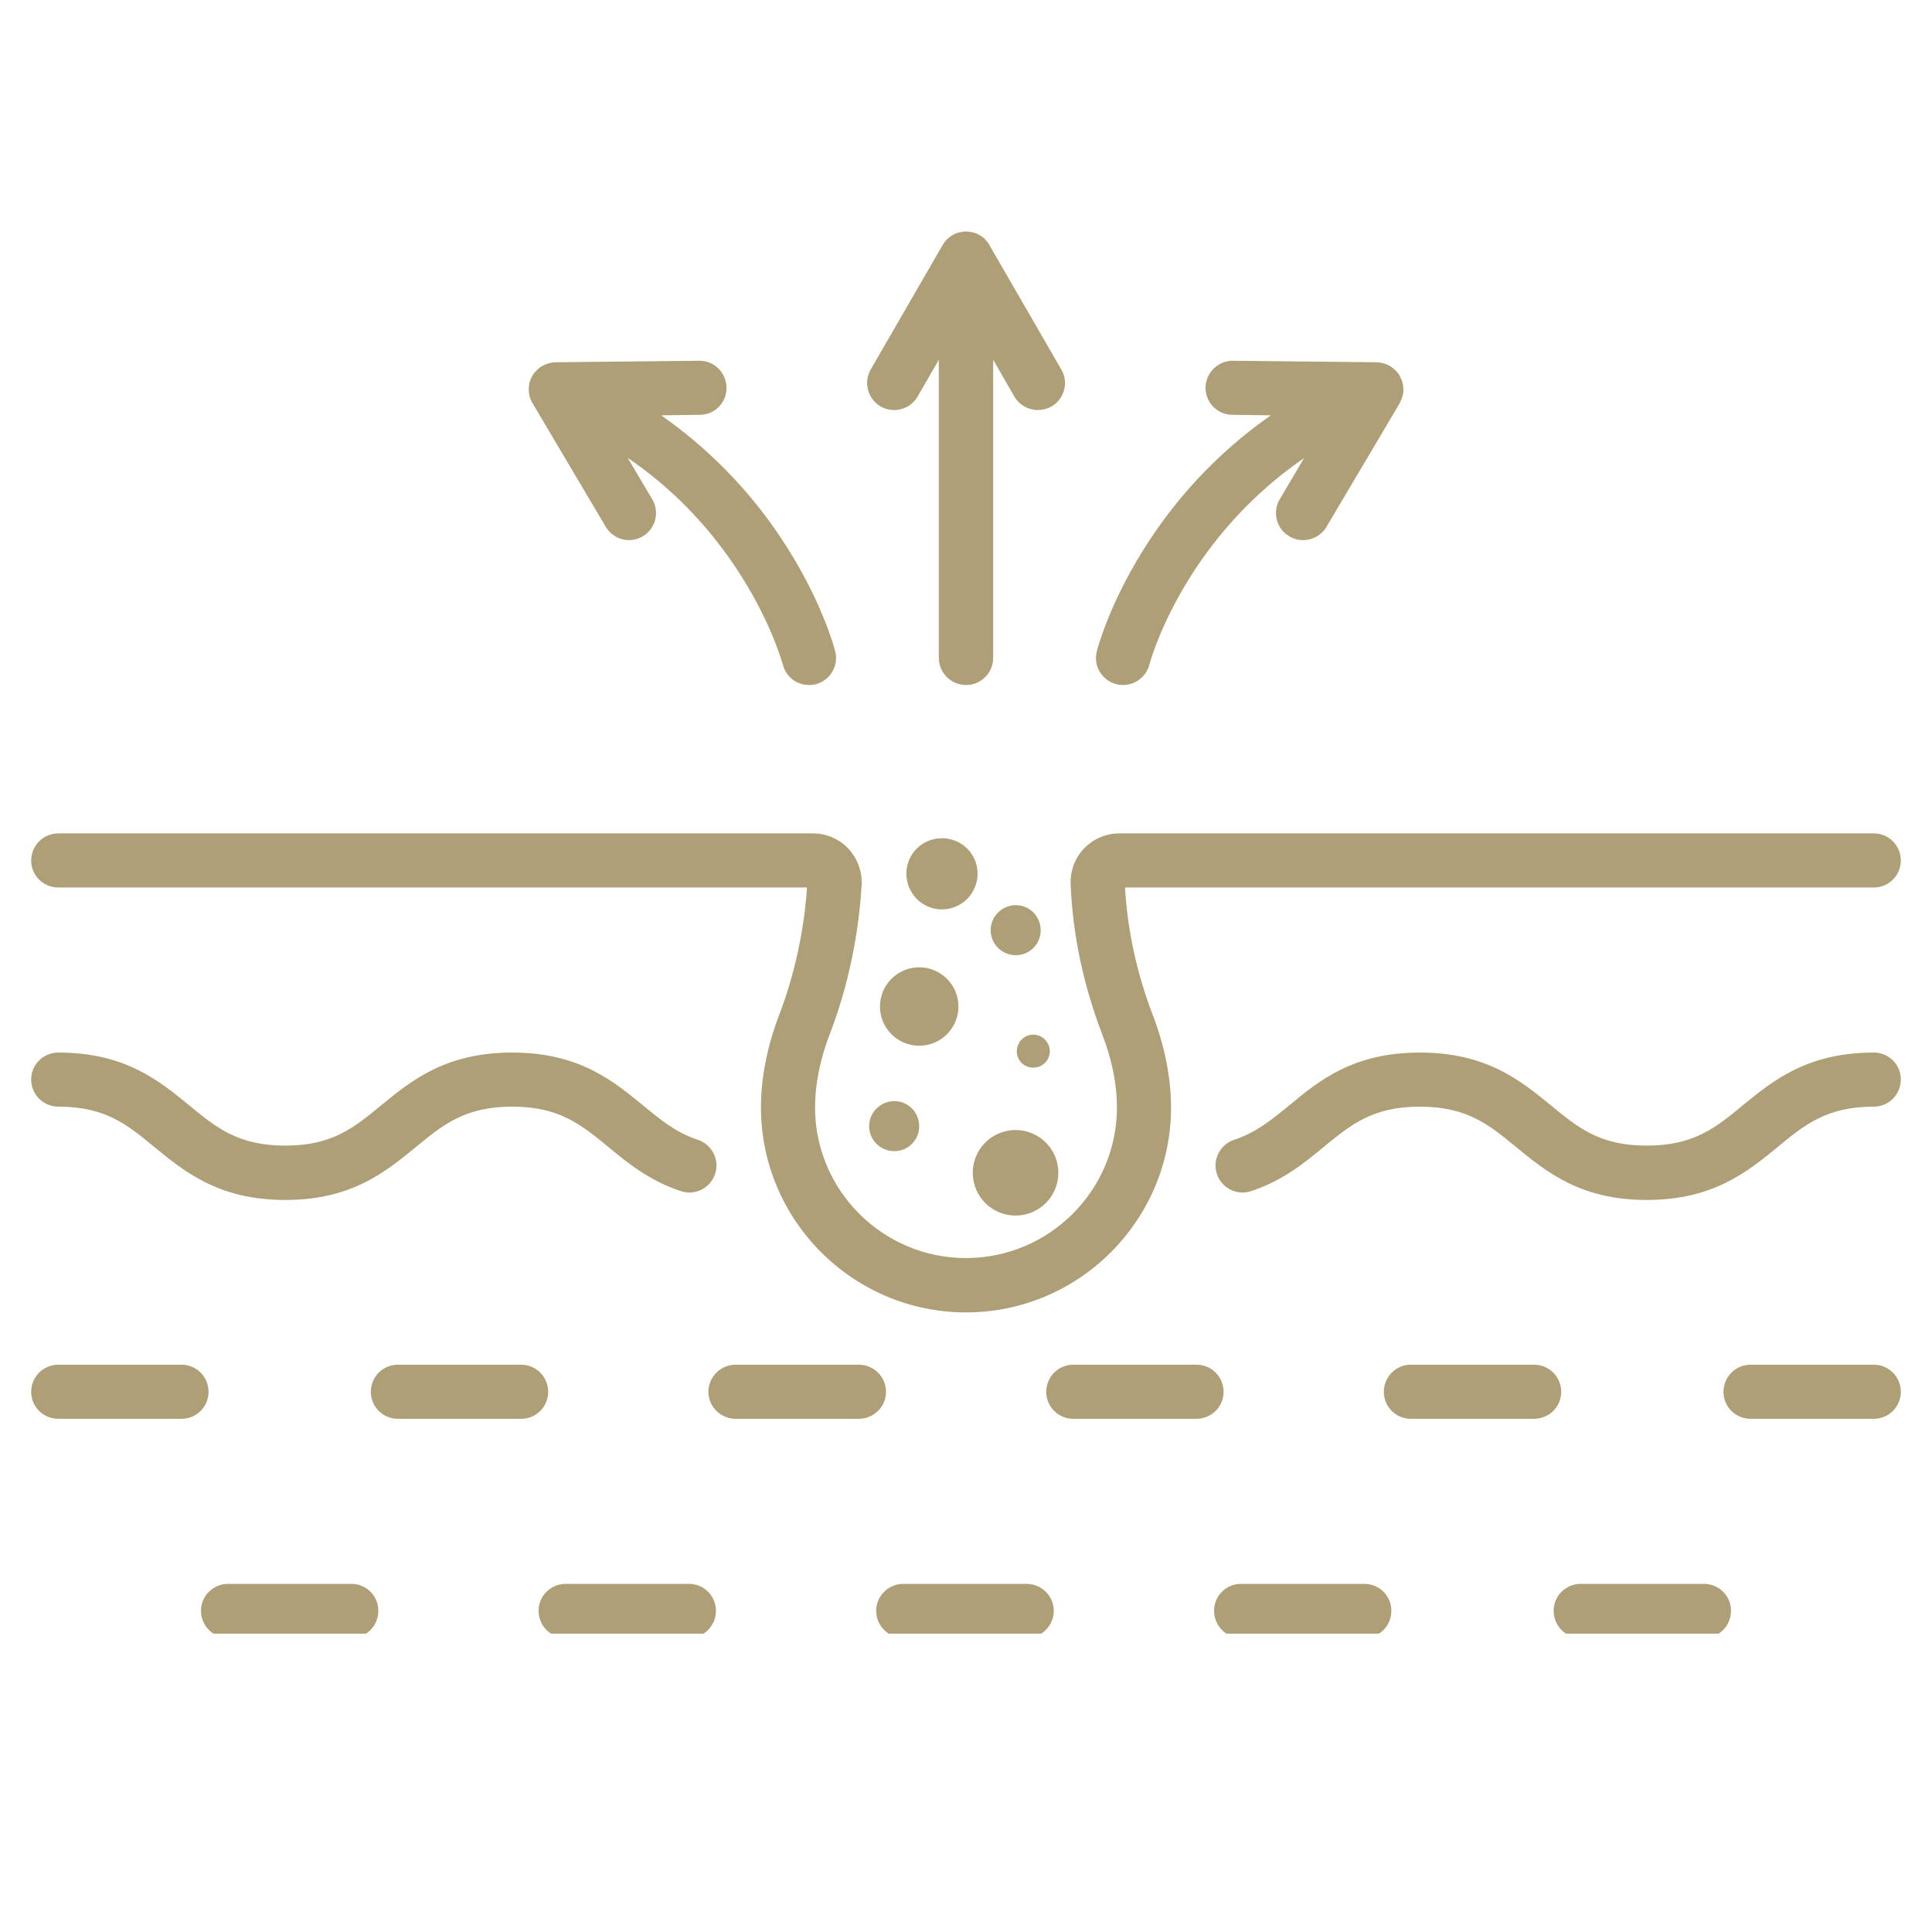 <svg xmlns="http://www.w3.org/2000/svg" xmlns:xlink="http://www.w3.org/1999/xlink" width="40" zoomAndPan="magnify" viewBox="0 0 30 30" height="40" preserveAspectRatio="xMidYMid meet" version="1.0"><defs><clipPath id="e19a094885"><path d="M 18.867 16.34 L 29.516 16.34 L 29.516 18.645 L 18.867 18.645 Z M 18.867 16.34 " clip-rule="nonzero"/></clipPath><clipPath id="e1b5a847b2"><path d="M 0.484 16 L 12 16 L 12 19 L 0.484 19 Z M 0.484 16 " clip-rule="nonzero"/></clipPath><clipPath id="d03e9a4c68"><path d="M 0.484 12.938 L 29.516 12.938 L 29.516 20.379 L 0.484 20.379 Z M 0.484 12.938 " clip-rule="nonzero"/></clipPath><clipPath id="2638c08409"><path d="M 0.484 21 L 4 21 L 4 23 L 0.484 23 Z M 0.484 21 " clip-rule="nonzero"/></clipPath><clipPath id="722c2d6a97"><path d="M 26.742 21.18 L 29.516 21.18 L 29.516 22.047 L 26.742 22.047 Z M 26.742 21.18 " clip-rule="nonzero"/></clipPath><clipPath id="77b643e971"><path d="M 8.359 24.582 L 11.129 24.582 L 11.129 25.367 L 8.359 25.367 Z M 8.359 24.582 " clip-rule="nonzero"/></clipPath><clipPath id="19d9256f64"><path d="M 13.598 24.582 L 16.367 24.582 L 16.367 25.367 L 13.598 25.367 Z M 13.598 24.582 " clip-rule="nonzero"/></clipPath><clipPath id="e230f630c6"><path d="M 3.121 24.582 L 5.891 24.582 L 5.891 25.367 L 3.121 25.367 Z M 3.121 24.582 " clip-rule="nonzero"/></clipPath><clipPath id="106072c30d"><path d="M 18.836 24.582 L 21.605 24.582 L 21.605 25.367 L 18.836 25.367 Z M 18.836 24.582 " clip-rule="nonzero"/></clipPath><clipPath id="2eac655ead"><path d="M 24.105 24.582 L 26.91 24.582 L 26.91 25.367 L 24.105 25.367 Z M 24.105 24.582 " clip-rule="nonzero"/></clipPath><clipPath id="c47b96aae6"><path d="M 13 3.594 L 17 3.594 L 17 11 L 13 11 Z M 13 3.594 " clip-rule="nonzero"/></clipPath></defs><g clip-path="url(#e19a094885)"><path fill="#ae9f77" d="M 29.098 16.344 C 28.066 16.344 27.535 16.777 27.066 17.16 C 26.641 17.512 26.301 17.789 25.57 17.789 C 24.84 17.789 24.504 17.512 24.078 17.16 C 23.609 16.777 23.078 16.344 22.047 16.344 C 21.016 16.344 20.484 16.777 20.02 17.164 C 19.742 17.391 19.504 17.586 19.164 17.699 C 18.945 17.77 18.824 18.008 18.895 18.227 C 18.969 18.449 19.207 18.57 19.426 18.496 C 19.914 18.336 20.254 18.059 20.551 17.812 C 20.98 17.461 21.316 17.184 22.047 17.184 C 22.777 17.184 23.117 17.461 23.543 17.812 C 24.012 18.195 24.539 18.633 25.57 18.633 C 26.602 18.633 27.133 18.195 27.602 17.812 C 28.027 17.461 28.367 17.184 29.098 17.184 C 29.328 17.184 29.516 16.996 29.516 16.762 C 29.516 16.531 29.328 16.344 29.098 16.344 " fill-opacity="1" fill-rule="nonzero"/></g><g clip-path="url(#e1b5a847b2)"><path fill="#ae9f77" d="M 0.906 17.184 C 1.637 17.184 1.973 17.461 2.398 17.812 C 2.867 18.195 3.398 18.633 4.43 18.633 C 5.461 18.633 5.988 18.195 6.457 17.812 C 6.883 17.461 7.223 17.184 7.953 17.184 C 8.684 17.184 9.02 17.461 9.449 17.812 C 9.746 18.059 10.086 18.336 10.574 18.496 C 10.793 18.57 11.031 18.449 11.105 18.227 C 11.176 18.008 11.055 17.77 10.836 17.699 C 10.496 17.586 10.258 17.391 9.98 17.16 C 9.512 16.777 8.984 16.344 7.953 16.344 C 6.922 16.344 6.391 16.777 5.922 17.16 C 5.496 17.512 5.16 17.789 4.43 17.789 C 3.699 17.789 3.359 17.512 2.934 17.16 C 2.465 16.777 1.938 16.344 0.906 16.344 C 0.672 16.344 0.484 16.531 0.484 16.762 C 0.484 16.996 0.672 17.184 0.906 17.184 " fill-opacity="1" fill-rule="nonzero"/></g><g clip-path="url(#d03e9a4c68)"><path fill="#ae9f77" d="M 0.906 13.781 L 12.531 13.781 C 12.504 14.207 12.406 14.961 12.098 15.762 C 11.914 16.242 11.816 16.738 11.816 17.195 C 11.816 18.949 13.246 20.379 15 20.379 C 16.754 20.379 18.184 18.949 18.184 17.195 C 18.184 16.738 18.086 16.246 17.902 15.766 C 17.652 15.113 17.508 14.449 17.469 13.781 L 29.098 13.781 C 29.328 13.781 29.516 13.594 29.516 13.363 C 29.516 13.129 29.328 12.941 29.098 12.941 L 17.379 12.941 C 17.172 12.941 16.977 13.027 16.836 13.172 C 16.691 13.32 16.617 13.523 16.625 13.727 C 16.656 14.516 16.824 15.301 17.117 16.066 C 17.266 16.449 17.344 16.84 17.344 17.195 C 17.344 18.484 16.293 19.535 15 19.535 C 13.707 19.535 12.656 18.484 12.656 17.195 C 12.656 16.84 12.734 16.449 12.883 16.062 C 13.258 15.094 13.355 14.188 13.379 13.738 C 13.391 13.531 13.312 13.328 13.172 13.176 C 13.031 13.027 12.832 12.941 12.625 12.941 L 0.906 12.941 C 0.672 12.941 0.484 13.129 0.484 13.363 C 0.484 13.594 0.672 13.781 0.906 13.781 " fill-opacity="1" fill-rule="nonzero"/></g><g clip-path="url(#2638c08409)"><path fill="#ae9f77" d="M 2.82 21.191 L 0.906 21.191 C 0.672 21.191 0.484 21.379 0.484 21.613 C 0.484 21.844 0.672 22.031 0.906 22.031 L 2.82 22.031 C 3.051 22.031 3.238 21.844 3.238 21.613 C 3.238 21.379 3.051 21.191 2.82 21.191 " fill-opacity="1" fill-rule="nonzero"/></g><path fill="#ae9f77" d="M 13.758 21.613 C 13.758 21.379 13.566 21.191 13.336 21.191 L 11.422 21.191 C 11.191 21.191 11 21.379 11 21.613 C 11 21.844 11.191 22.031 11.422 22.031 L 13.336 22.031 C 13.566 22.031 13.758 21.844 13.758 21.613 " fill-opacity="1" fill-rule="nonzero"/><path fill="#ae9f77" d="M 19 21.613 C 19 21.379 18.812 21.191 18.578 21.191 L 16.664 21.191 C 16.434 21.191 16.246 21.379 16.246 21.613 C 16.246 21.844 16.434 22.031 16.664 22.031 L 18.578 22.031 C 18.812 22.031 19 21.844 19 21.613 " fill-opacity="1" fill-rule="nonzero"/><path fill="#ae9f77" d="M 8.512 21.613 C 8.512 21.379 8.324 21.191 8.094 21.191 L 6.18 21.191 C 5.945 21.191 5.758 21.379 5.758 21.613 C 5.758 21.844 5.945 22.031 6.18 22.031 L 8.094 22.031 C 8.324 22.031 8.512 21.844 8.512 21.613 " fill-opacity="1" fill-rule="nonzero"/><path fill="#ae9f77" d="M 23.82 21.191 L 21.906 21.191 C 21.676 21.191 21.488 21.379 21.488 21.613 C 21.488 21.844 21.676 22.031 21.906 22.031 L 23.82 22.031 C 24.055 22.031 24.242 21.844 24.242 21.613 C 24.242 21.379 24.055 21.191 23.82 21.191 " fill-opacity="1" fill-rule="nonzero"/><g clip-path="url(#722c2d6a97)"><path fill="#ae9f77" d="M 29.098 21.191 L 27.184 21.191 C 26.949 21.191 26.762 21.379 26.762 21.613 C 26.762 21.844 26.949 22.031 27.184 22.031 L 29.098 22.031 C 29.328 22.031 29.516 21.844 29.516 21.613 C 29.516 21.379 29.328 21.191 29.098 21.191 " fill-opacity="1" fill-rule="nonzero"/></g><g clip-path="url(#77b643e971)"><path fill="#ae9f77" d="M 10.699 24.594 L 8.785 24.594 C 8.551 24.594 8.363 24.781 8.363 25.012 C 8.363 25.246 8.551 25.434 8.785 25.434 L 10.699 25.434 C 10.93 25.434 11.117 25.246 11.117 25.012 C 11.117 24.781 10.93 24.594 10.699 24.594 " fill-opacity="1" fill-rule="nonzero"/></g><g clip-path="url(#19d9256f64)"><path fill="#ae9f77" d="M 15.941 24.594 L 14.027 24.594 C 13.797 24.594 13.605 24.781 13.605 25.012 C 13.605 25.246 13.797 25.434 14.027 25.434 L 15.941 25.434 C 16.172 25.434 16.363 25.246 16.363 25.012 C 16.363 24.781 16.172 24.594 15.941 24.594 " fill-opacity="1" fill-rule="nonzero"/></g><g clip-path="url(#e230f630c6)"><path fill="#ae9f77" d="M 5.457 24.594 L 3.543 24.594 C 3.309 24.594 3.121 24.781 3.121 25.012 C 3.121 25.246 3.309 25.434 3.543 25.434 L 5.457 25.434 C 5.688 25.434 5.875 25.246 5.875 25.012 C 5.875 24.781 5.688 24.594 5.457 24.594 " fill-opacity="1" fill-rule="nonzero"/></g><g clip-path="url(#106072c30d)"><path fill="#ae9f77" d="M 21.184 24.594 L 19.27 24.594 C 19.039 24.594 18.852 24.781 18.852 25.012 C 18.852 25.246 19.039 25.434 19.27 25.434 L 21.184 25.434 C 21.418 25.434 21.605 25.246 21.605 25.012 C 21.605 24.781 21.418 24.594 21.184 24.594 " fill-opacity="1" fill-rule="nonzero"/></g><g clip-path="url(#2eac655ead)"><path fill="#ae9f77" d="M 26.461 24.594 L 24.547 24.594 C 24.312 24.594 24.125 24.781 24.125 25.012 C 24.125 25.246 24.312 25.434 24.547 25.434 L 26.461 25.434 C 26.691 25.434 26.879 25.246 26.879 25.012 C 26.879 24.781 26.691 24.594 26.461 24.594 " fill-opacity="1" fill-rule="nonzero"/></g><g clip-path="url(#c47b96aae6)"><path fill="#ae9f77" d="M 13.676 6.312 C 13.875 6.426 14.133 6.359 14.25 6.156 L 14.578 5.586 L 14.578 10.215 C 14.578 10.449 14.77 10.637 15 10.637 C 15.234 10.637 15.422 10.449 15.422 10.215 L 15.422 5.586 L 15.75 6.156 C 15.828 6.293 15.973 6.367 16.117 6.367 C 16.188 6.367 16.262 6.348 16.328 6.312 C 16.527 6.195 16.598 5.938 16.48 5.738 L 15.363 3.805 C 15.363 3.801 15.363 3.801 15.359 3.797 C 15.352 3.785 15.348 3.777 15.34 3.766 C 15.336 3.762 15.332 3.758 15.328 3.754 C 15.32 3.742 15.309 3.73 15.297 3.719 C 15.297 3.715 15.297 3.715 15.297 3.715 C 15.285 3.703 15.273 3.695 15.262 3.684 C 15.258 3.684 15.254 3.68 15.25 3.676 C 15.238 3.668 15.227 3.66 15.219 3.656 C 15.215 3.652 15.211 3.652 15.207 3.648 C 15.191 3.641 15.176 3.633 15.16 3.625 C 15.148 3.621 15.133 3.617 15.113 3.609 C 15.109 3.609 15.105 3.609 15.102 3.609 C 15.09 3.605 15.078 3.602 15.066 3.602 C 15.059 3.598 15.055 3.598 15.051 3.598 C 15.035 3.598 15.02 3.594 15 3.594 C 14.984 3.594 14.965 3.598 14.949 3.598 C 14.945 3.598 14.941 3.598 14.938 3.602 C 14.922 3.602 14.91 3.605 14.898 3.609 C 14.895 3.609 14.891 3.609 14.887 3.609 C 14.871 3.617 14.855 3.621 14.84 3.625 C 14.824 3.633 14.809 3.641 14.793 3.648 C 14.789 3.652 14.789 3.652 14.785 3.656 C 14.773 3.66 14.762 3.668 14.75 3.676 C 14.746 3.68 14.746 3.684 14.742 3.684 C 14.73 3.695 14.719 3.703 14.707 3.715 C 14.703 3.715 14.703 3.715 14.703 3.719 C 14.691 3.73 14.68 3.742 14.672 3.754 C 14.668 3.758 14.664 3.762 14.664 3.766 C 14.656 3.777 14.648 3.785 14.641 3.797 C 14.641 3.801 14.637 3.801 14.637 3.805 L 13.52 5.738 C 13.406 5.938 13.473 6.195 13.676 6.312 " fill-opacity="1" fill-rule="nonzero"/></g><path fill="#ae9f77" d="M 17.336 10.625 C 17.371 10.633 17.406 10.637 17.438 10.637 C 17.625 10.637 17.797 10.512 17.848 10.32 C 17.852 10.297 18.355 8.414 20.25 7.113 L 19.871 7.754 C 19.754 7.953 19.82 8.211 20.02 8.328 C 20.086 8.367 20.16 8.387 20.234 8.387 C 20.379 8.387 20.52 8.312 20.598 8.18 L 21.734 6.262 C 21.734 6.262 21.734 6.258 21.734 6.258 C 21.742 6.242 21.75 6.227 21.758 6.211 C 21.758 6.211 21.758 6.207 21.758 6.207 C 21.766 6.195 21.77 6.18 21.773 6.164 C 21.777 6.16 21.777 6.156 21.777 6.152 C 21.781 6.141 21.785 6.125 21.785 6.113 C 21.785 6.109 21.789 6.105 21.789 6.102 C 21.789 6.086 21.793 6.07 21.793 6.055 C 21.793 6.051 21.793 6.051 21.793 6.047 C 21.793 6.031 21.789 6.02 21.789 6.004 C 21.789 6 21.789 5.996 21.789 5.992 C 21.785 5.977 21.785 5.965 21.781 5.953 C 21.781 5.949 21.777 5.945 21.777 5.938 C 21.773 5.922 21.77 5.906 21.762 5.891 C 21.762 5.891 21.762 5.887 21.758 5.887 C 21.754 5.871 21.746 5.859 21.738 5.848 C 21.738 5.844 21.738 5.844 21.738 5.84 C 21.734 5.84 21.734 5.836 21.734 5.832 C 21.727 5.82 21.719 5.812 21.711 5.801 C 21.711 5.797 21.707 5.793 21.703 5.789 C 21.684 5.766 21.66 5.742 21.633 5.719 C 21.629 5.715 21.625 5.715 21.621 5.711 C 21.613 5.703 21.605 5.695 21.594 5.691 C 21.59 5.688 21.586 5.684 21.582 5.684 C 21.566 5.676 21.551 5.668 21.539 5.66 C 21.535 5.66 21.531 5.66 21.531 5.66 C 21.52 5.652 21.504 5.648 21.492 5.645 C 21.488 5.645 21.48 5.641 21.477 5.641 C 21.465 5.637 21.453 5.637 21.441 5.633 C 21.438 5.633 21.434 5.633 21.426 5.629 C 21.41 5.629 21.395 5.629 21.379 5.625 C 21.375 5.625 21.375 5.625 21.375 5.625 L 19.145 5.602 C 19.145 5.602 19.141 5.602 19.141 5.602 C 18.91 5.602 18.723 5.789 18.719 6.02 C 18.719 6.25 18.902 6.441 19.137 6.441 L 19.734 6.449 C 18.844 7.07 18.242 7.793 17.859 8.375 C 17.242 9.305 17.039 10.078 17.031 10.113 C 16.973 10.336 17.109 10.566 17.336 10.625 " fill-opacity="1" fill-rule="nonzero"/><path fill="#ae9f77" d="M 8.215 6.102 C 8.215 6.105 8.215 6.109 8.215 6.113 C 8.219 6.125 8.219 6.141 8.223 6.152 C 8.223 6.156 8.227 6.16 8.227 6.164 C 8.23 6.18 8.234 6.195 8.242 6.207 C 8.242 6.207 8.242 6.211 8.242 6.211 C 8.25 6.227 8.258 6.242 8.266 6.258 C 8.266 6.258 8.266 6.262 8.27 6.262 L 9.406 8.18 C 9.484 8.312 9.625 8.387 9.766 8.387 C 9.84 8.387 9.914 8.367 9.98 8.328 C 10.18 8.211 10.246 7.953 10.129 7.754 L 9.746 7.109 C 10.406 7.559 10.965 8.125 11.422 8.809 C 11.969 9.625 12.152 10.312 12.156 10.32 C 12.203 10.512 12.375 10.637 12.562 10.637 C 12.598 10.637 12.633 10.633 12.668 10.625 C 12.891 10.566 13.027 10.336 12.969 10.113 C 12.961 10.078 12.758 9.305 12.141 8.375 C 11.758 7.793 11.156 7.07 10.266 6.449 L 10.867 6.441 C 11.098 6.441 11.285 6.25 11.281 6.02 C 11.277 5.785 11.09 5.598 10.855 5.602 L 8.625 5.625 C 8.605 5.629 8.59 5.629 8.574 5.629 C 8.57 5.633 8.566 5.633 8.559 5.633 C 8.547 5.637 8.535 5.637 8.523 5.641 C 8.52 5.641 8.516 5.645 8.508 5.645 C 8.496 5.648 8.484 5.652 8.469 5.66 C 8.469 5.66 8.465 5.66 8.465 5.66 C 8.449 5.668 8.434 5.676 8.422 5.684 C 8.418 5.684 8.41 5.688 8.406 5.691 C 8.398 5.695 8.387 5.703 8.379 5.711 C 8.375 5.715 8.371 5.715 8.367 5.719 C 8.34 5.742 8.316 5.766 8.297 5.789 C 8.293 5.793 8.293 5.797 8.289 5.801 C 8.281 5.812 8.273 5.82 8.27 5.832 C 8.266 5.836 8.266 5.84 8.262 5.84 C 8.262 5.844 8.262 5.844 8.262 5.848 C 8.254 5.859 8.246 5.871 8.242 5.887 C 8.242 5.887 8.238 5.891 8.238 5.891 C 8.234 5.906 8.227 5.922 8.223 5.938 C 8.223 5.945 8.223 5.949 8.219 5.953 C 8.219 5.965 8.215 5.977 8.215 5.992 C 8.215 5.996 8.211 6 8.211 6.004 C 8.211 6.02 8.211 6.031 8.211 6.047 C 8.211 6.051 8.211 6.051 8.211 6.055 C 8.211 6.07 8.211 6.086 8.215 6.102 " fill-opacity="1" fill-rule="nonzero"/><path fill="#ae9f77" d="M 13.496 17.488 C 13.496 17.703 13.672 17.875 13.887 17.875 C 14.102 17.875 14.273 17.703 14.273 17.488 C 14.273 17.273 14.102 17.098 13.887 17.098 C 13.672 17.098 13.496 17.273 13.496 17.488 " fill-opacity="1" fill-rule="nonzero"/><path fill="#ae9f77" d="M 15.789 16.324 C 15.789 16.465 15.902 16.578 16.043 16.578 C 16.188 16.578 16.301 16.465 16.301 16.324 C 16.301 16.184 16.188 16.066 16.043 16.066 C 15.902 16.066 15.789 16.184 15.789 16.324 " fill-opacity="1" fill-rule="nonzero"/><path fill="#ae9f77" d="M 15.773 14.055 C 15.559 14.055 15.383 14.23 15.383 14.445 C 15.383 14.66 15.559 14.832 15.773 14.832 C 15.988 14.832 16.16 14.66 16.16 14.445 C 16.16 14.23 15.988 14.055 15.773 14.055 " fill-opacity="1" fill-rule="nonzero"/><path fill="#ae9f77" d="M 15.18 13.566 C 15.18 13.262 14.934 13.016 14.625 13.016 C 14.32 13.016 14.074 13.262 14.074 13.566 C 14.074 13.871 14.32 14.121 14.625 14.121 C 14.934 14.121 15.18 13.871 15.18 13.566 " fill-opacity="1" fill-rule="nonzero"/><path fill="#ae9f77" d="M 15.77 18.875 C 16.137 18.875 16.434 18.578 16.434 18.211 C 16.434 17.844 16.137 17.547 15.77 17.547 C 15.402 17.547 15.105 17.844 15.105 18.211 C 15.105 18.578 15.402 18.875 15.77 18.875 " fill-opacity="1" fill-rule="nonzero"/><path fill="#ae9f77" d="M 14.883 15.629 C 14.883 15.293 14.609 15.02 14.273 15.02 C 13.938 15.02 13.664 15.293 13.664 15.629 C 13.664 15.965 13.938 16.238 14.273 16.238 C 14.609 16.238 14.883 15.965 14.883 15.629 " fill-opacity="1" fill-rule="nonzero"/></svg>